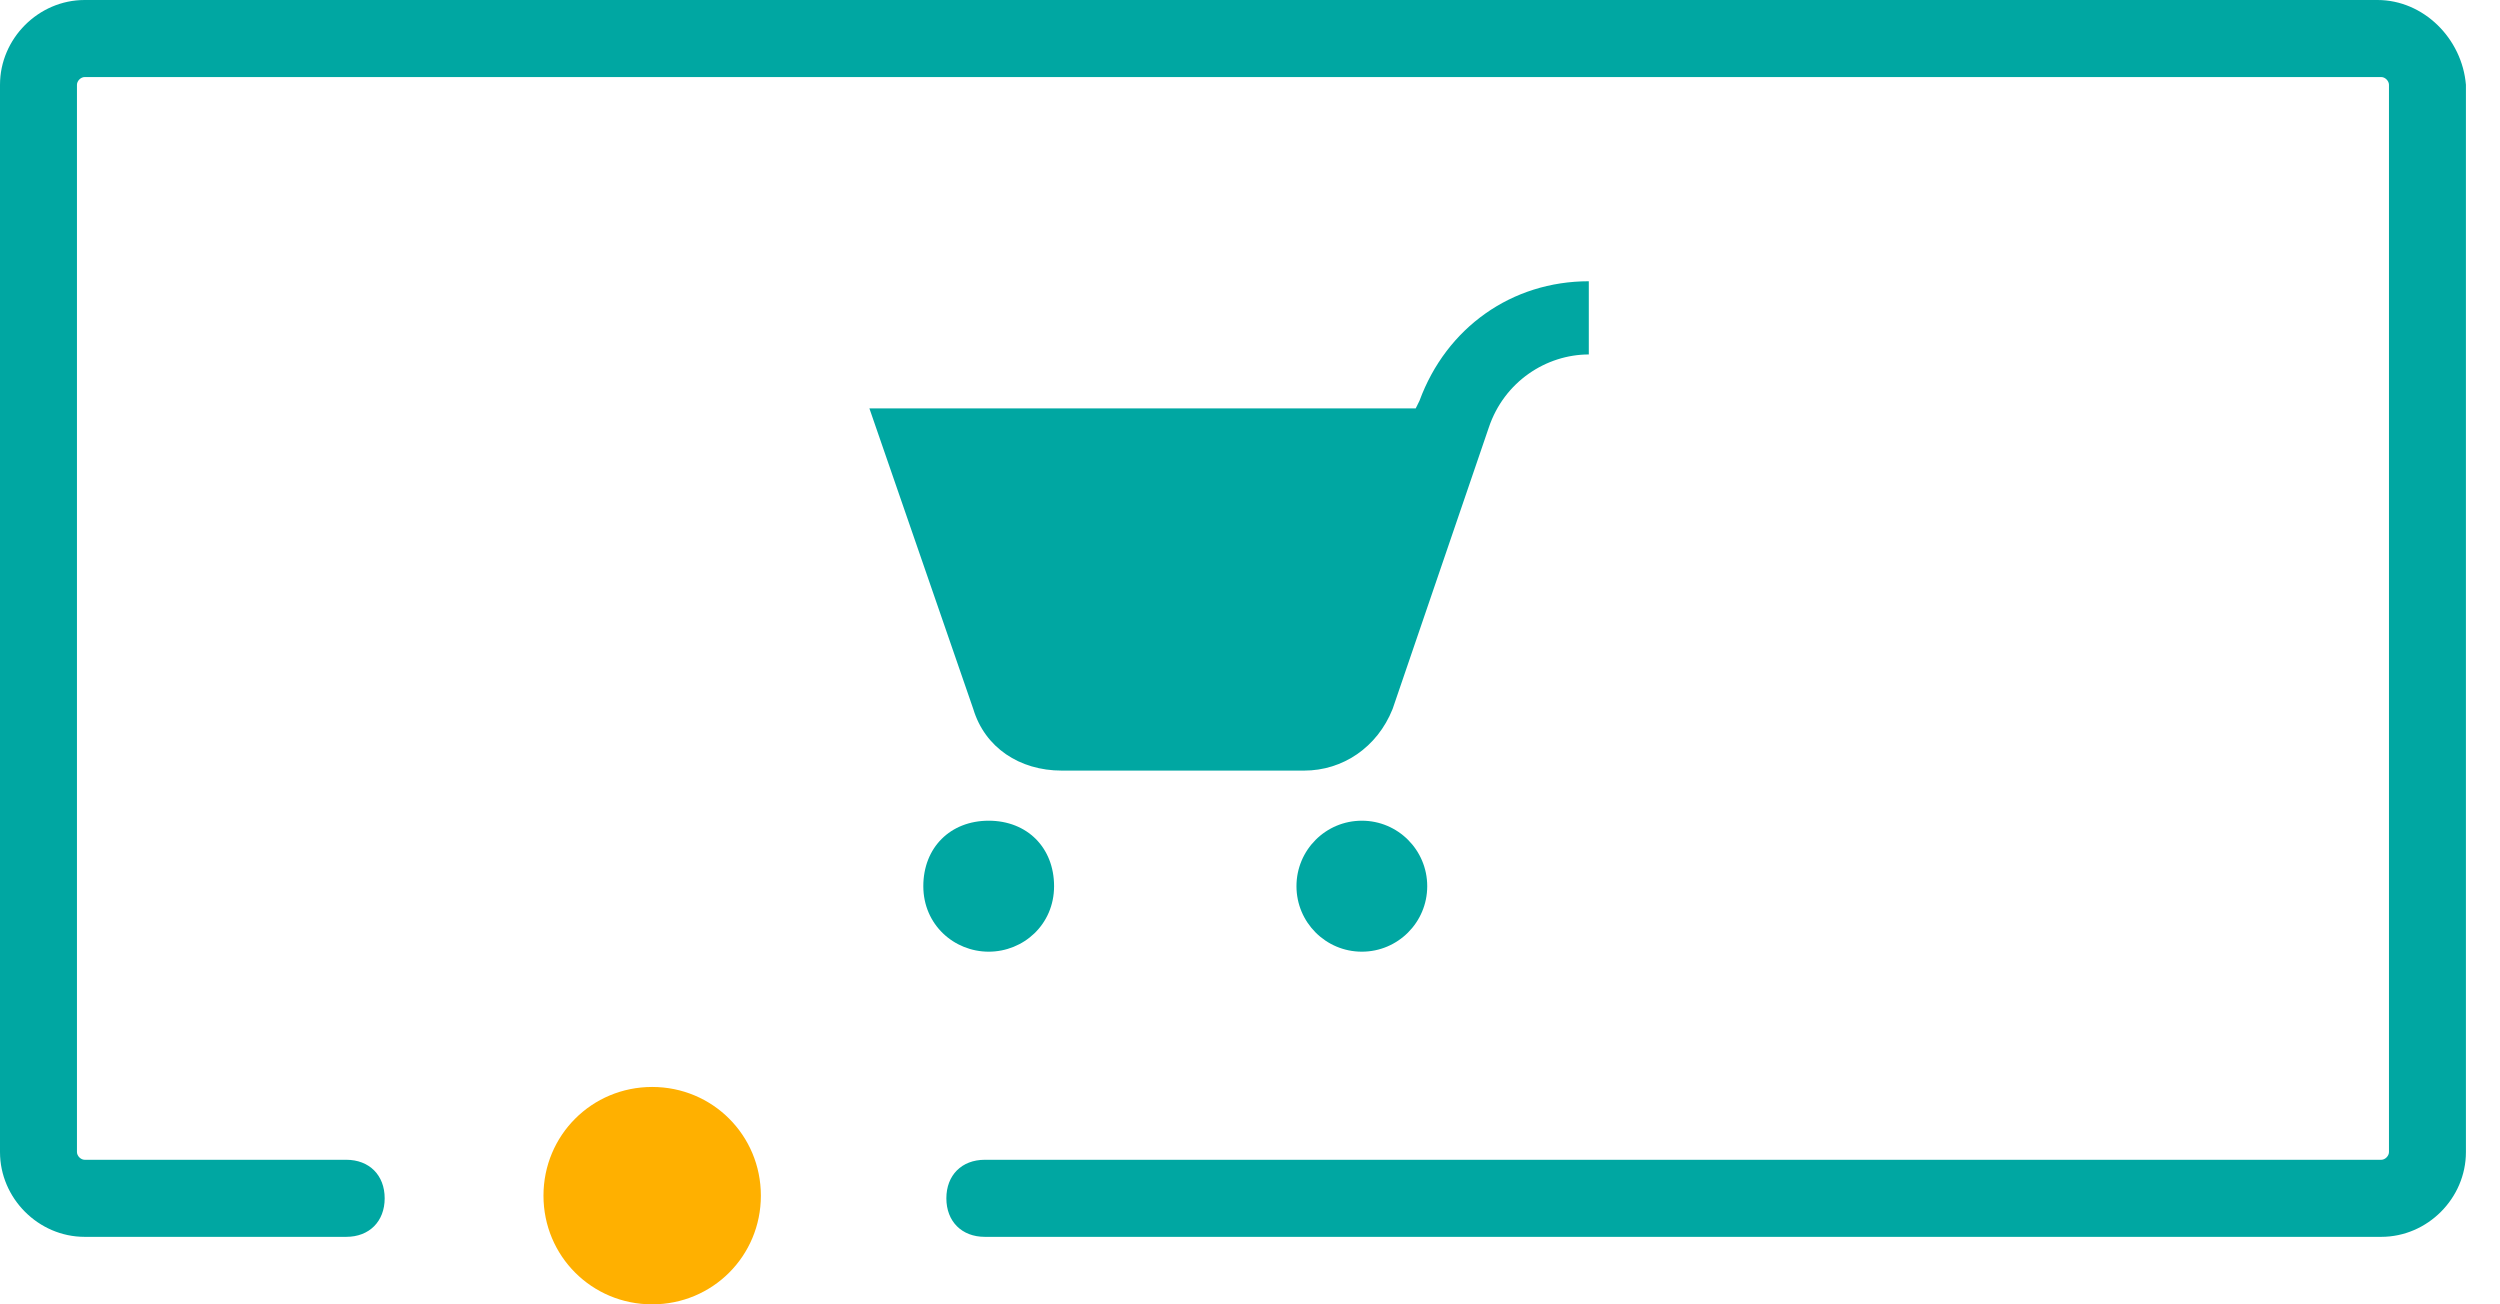<svg width="46" height="24" viewBox="0 0 46 24" fill="none" xmlns="http://www.w3.org/2000/svg">
<g id="Group 9843">
<g id="Group 9842">
<path id="Vector" d="M18.192 17.511C18.829 17.511 19.395 17.015 19.395 16.306C19.395 15.597 18.9 15.101 18.192 15.101C17.484 15.101 16.989 15.597 16.989 16.306C16.989 17.015 17.555 17.511 18.192 17.511Z" fill="#00A7A2"/>
<path id="Vector_2" d="M25.058 17.511C25.722 17.511 26.261 16.971 26.261 16.306C26.261 15.64 25.722 15.101 25.058 15.101C24.393 15.101 23.855 15.64 23.855 16.306C23.855 16.971 24.393 17.511 25.058 17.511Z" fill="#00A7A2"/>
<path id="Vector_3" d="M29.234 6.522V5.175C27.818 5.175 26.615 6.026 26.119 7.373L26.049 7.515H15.997L17.908 13.045C18.121 13.754 18.758 14.179 19.536 14.179H23.996C24.704 14.179 25.341 13.754 25.624 13.045L27.393 7.869C27.677 7.019 28.455 6.522 29.234 6.522Z" fill="#00A7A2"/>
<path id="Vector_4" d="M43.745 0H1.557C0.708 0 0 0.709 0 1.56V21.198C0 22.049 0.708 22.758 1.557 22.758H6.371C6.795 22.758 7.078 22.474 7.078 22.049C7.078 21.623 6.795 21.34 6.371 21.34H1.557C1.486 21.34 1.416 21.269 1.416 21.198V1.56C1.416 1.489 1.486 1.418 1.557 1.418H43.816C43.887 1.418 43.957 1.489 43.957 1.56V21.198C43.957 21.269 43.887 21.34 43.816 21.34H18.121C17.696 21.34 17.413 21.623 17.413 22.049C17.413 22.474 17.696 22.758 18.121 22.758H43.816C44.665 22.758 45.373 22.049 45.373 21.198V1.56C45.302 0.709 44.594 0 43.745 0Z" fill="#00A7A2"/>
</g>
<path id="Vector_5" d="M12 20C10.889 20 10 20.889 10 22C10 23.111 10.889 24 12 24C13.111 24 14 23.111 14 22C14 20.889 13.111 20 12 20Z" fill="#FFB000"/>
</g>
</svg>
